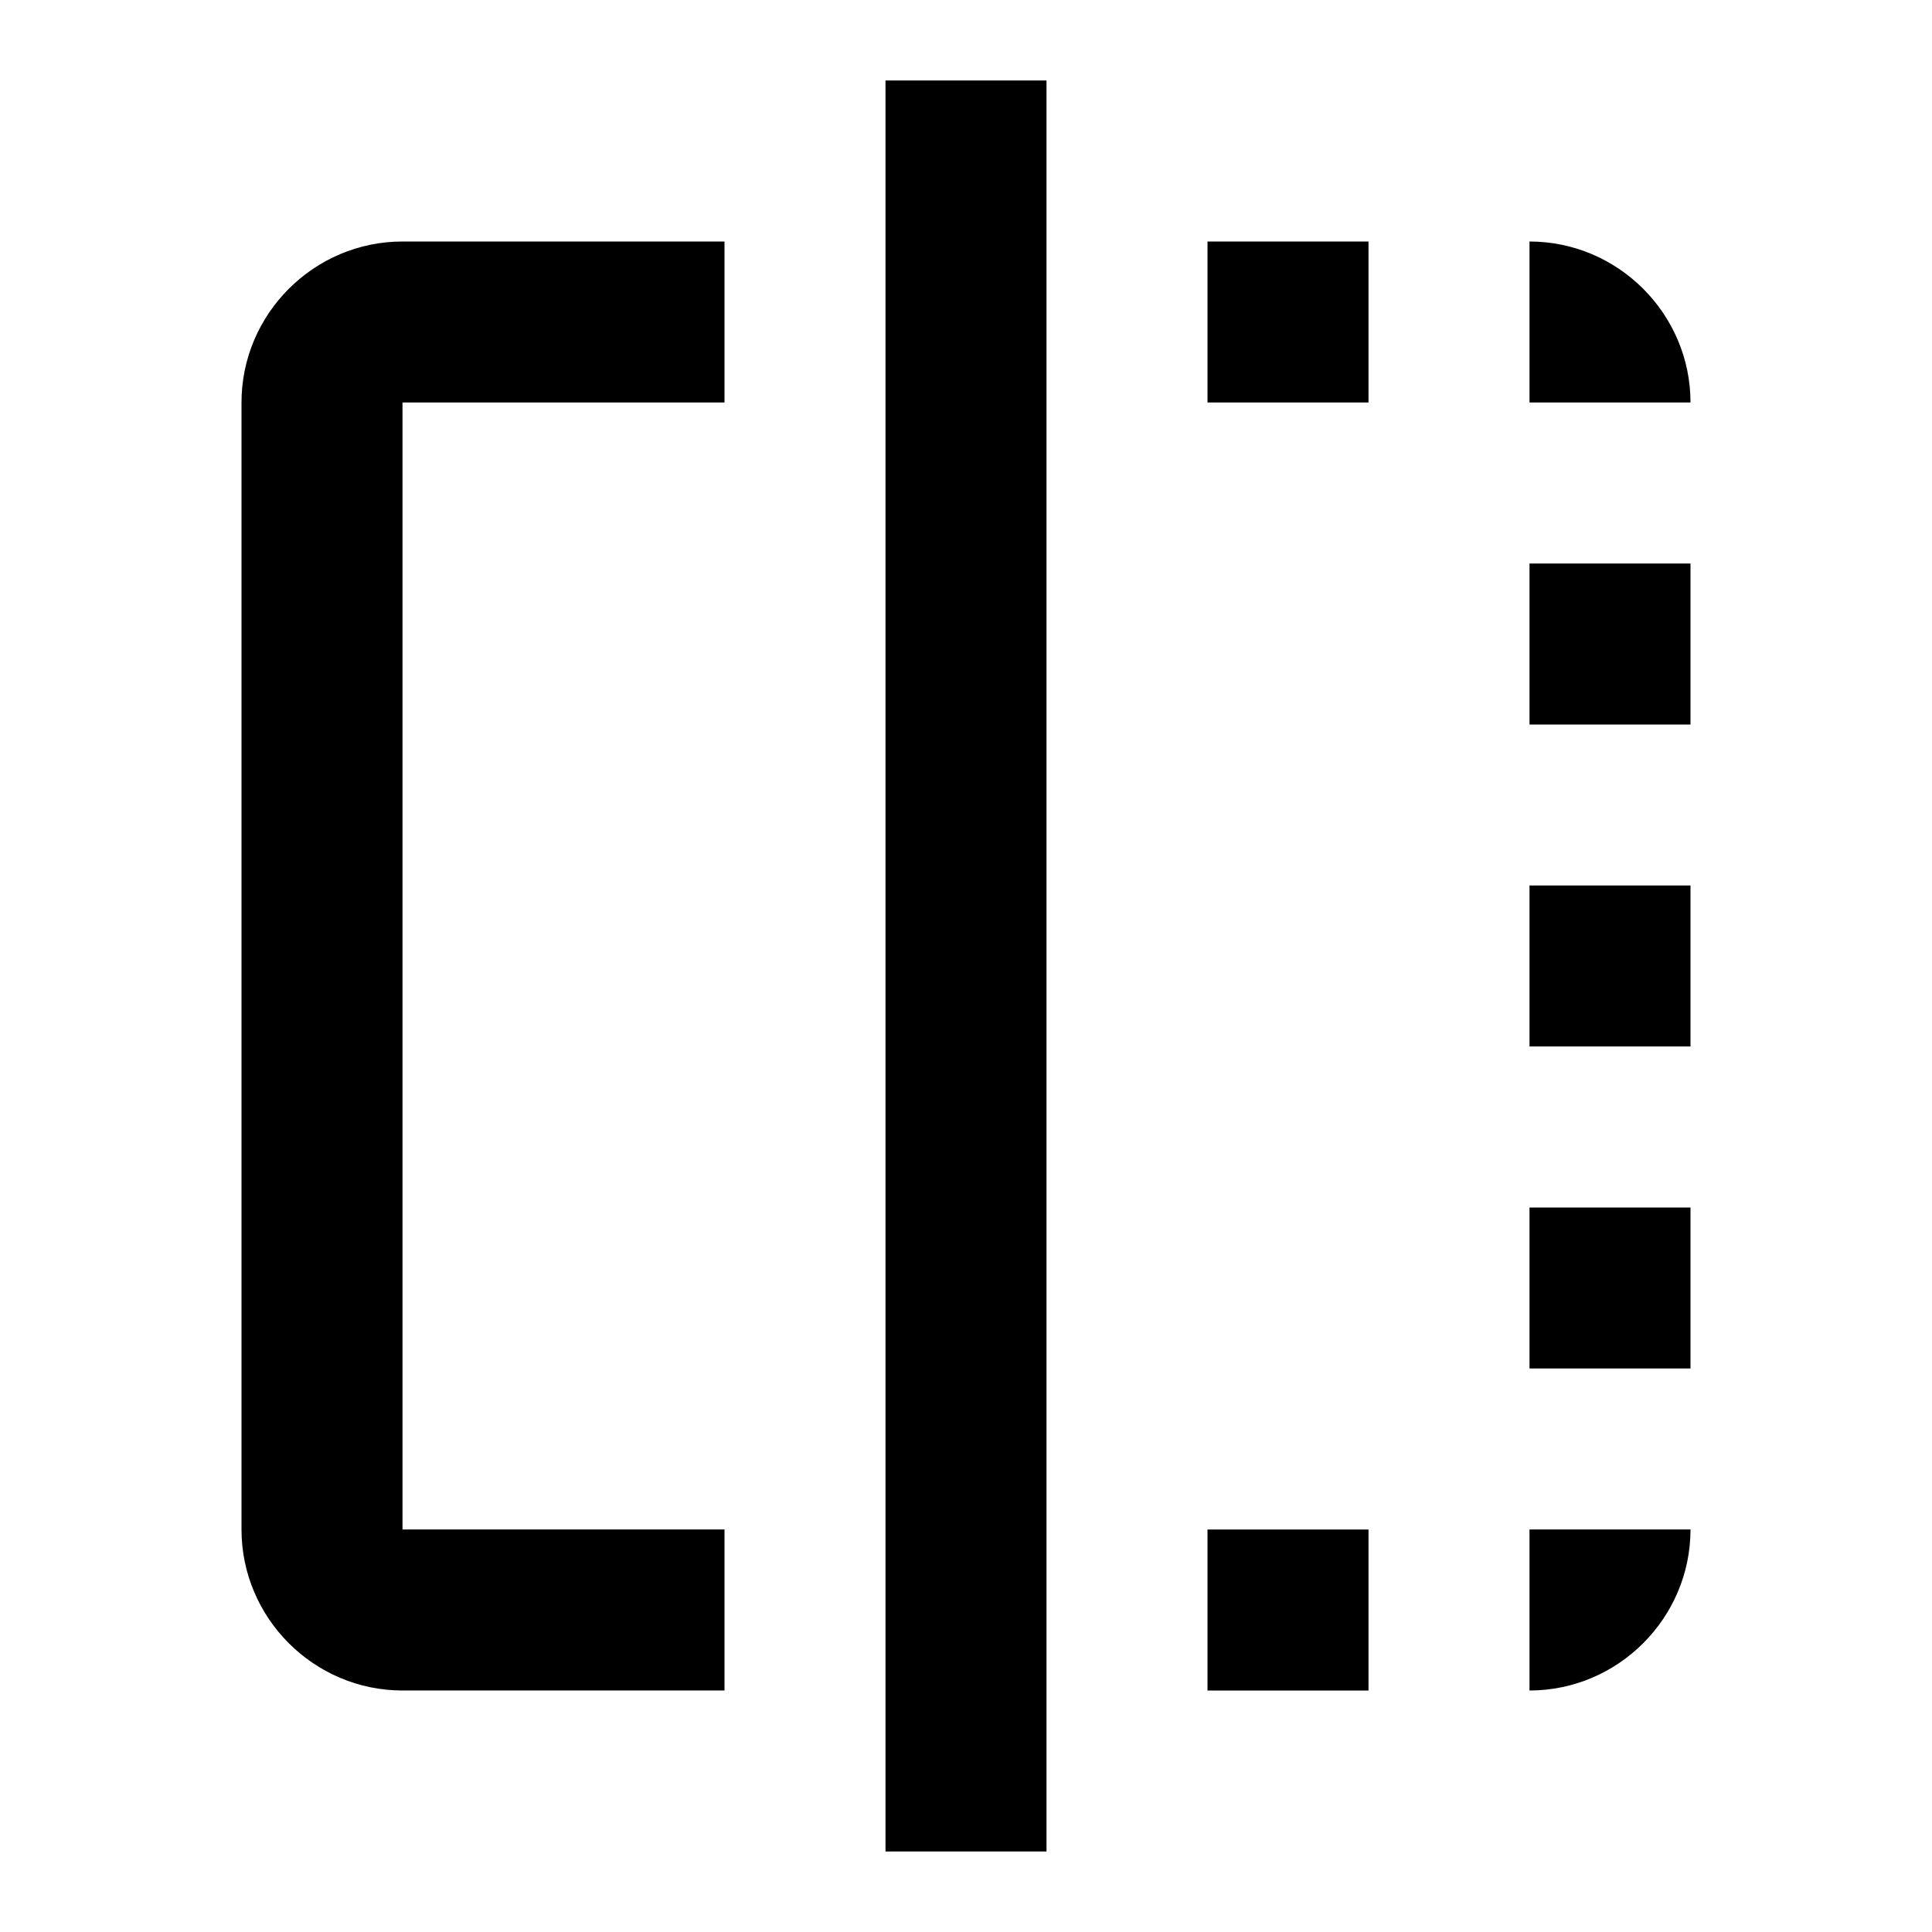<svg height="24" viewBox="0 0 24 24" width="24" xmlns="http://www.w3.org/2000/svg"><path d="m15 21h2v-2h-2zm4-12h2v-2h-2zm-16-4v14c0 1.1.9 2 2 2h4v-2h-4v-14h4v-2h-4c-1.1 0-2 .9-2 2zm16-2v2h2c0-1.1-.9-2-2-2zm-8 20h2v-22h-2zm8-6h2v-2h-2zm-4-12h2v-2h-2zm4 8h2v-2h-2zm0 8c1.1 0 2-.9 2-2h-2z"/></svg>